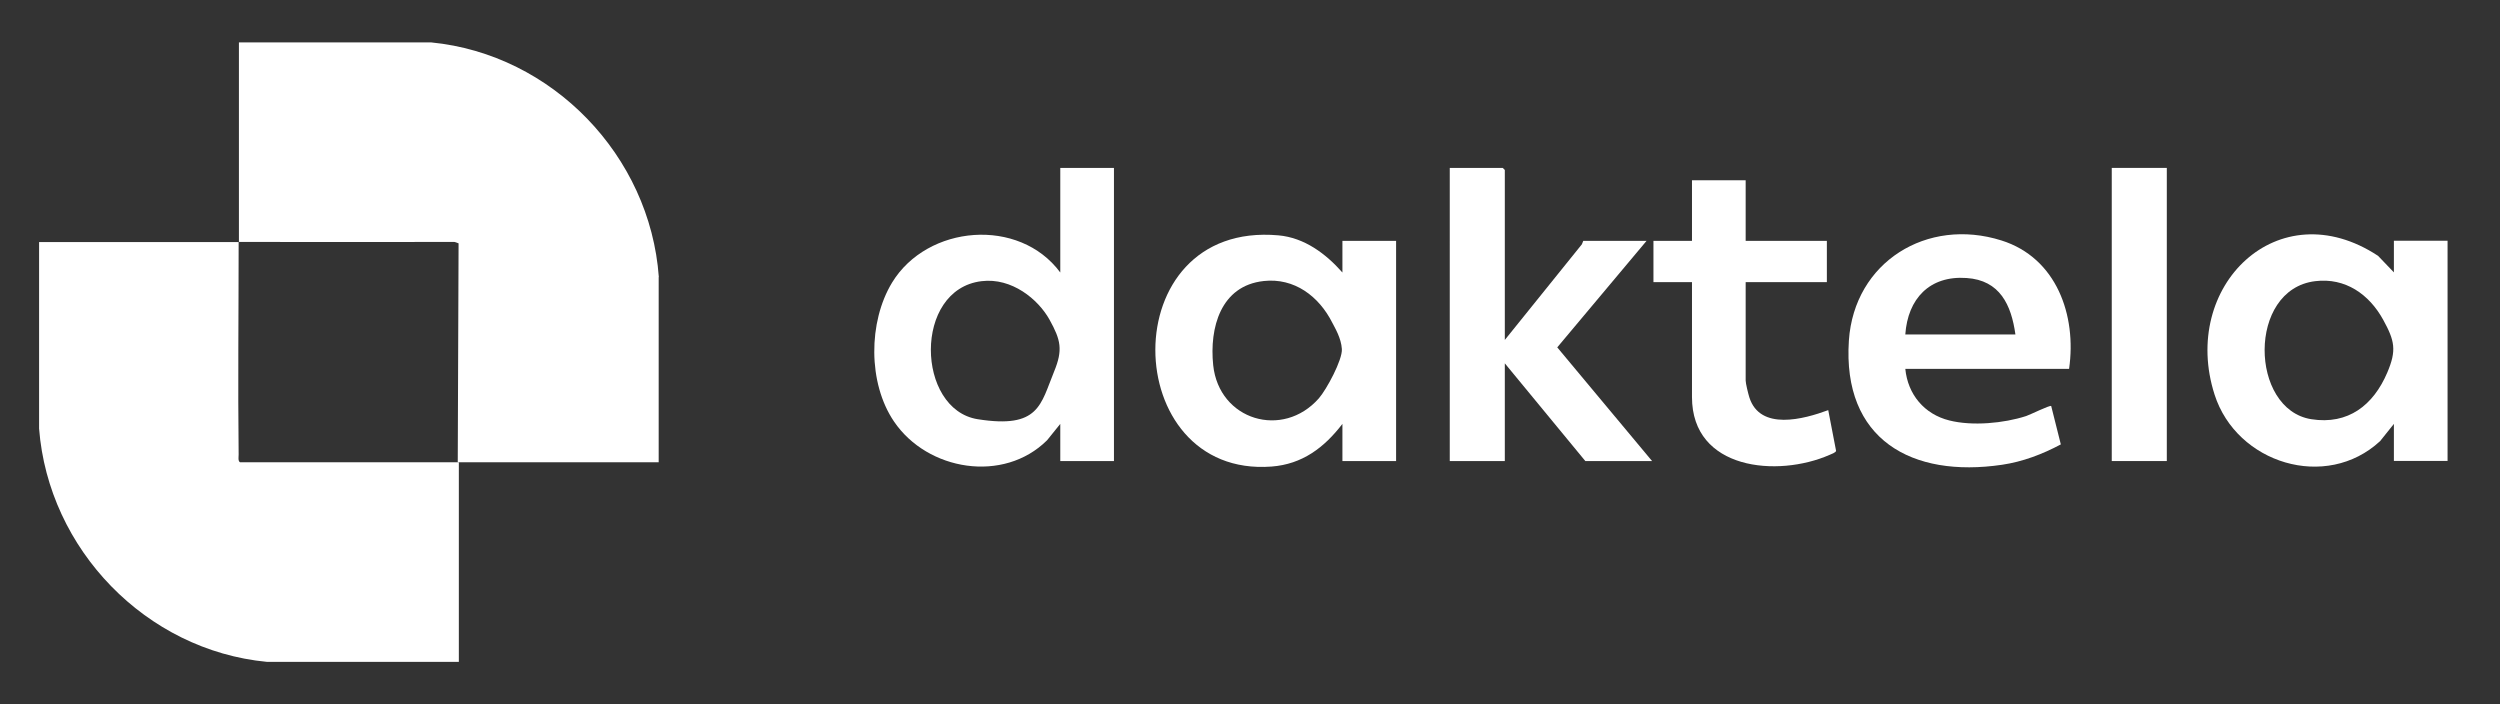 <?xml version="1.0" encoding="UTF-8"?>
<svg id="Layer_1" xmlns="http://www.w3.org/2000/svg" version="1.1" viewBox="0 0 1816.5 511.8">
  <rect x="0" y="0" width="1816.5" height="511.8" fill="#333333" stroke="none"/>
  <!-- Generator: Adobe Illustrator 29.8.1, SVG Export Plug-In . SVG Version: 2.1.1 Build 2)  -->
  <defs>
    <style>
      .st0 {
        fill: #fff;
      }
    </style>
  </defs>
  <g>
    <path class="st0" d="M1503.4,268h-119c1.8,18.6,13.8,33,32,37.5,16.6,4.2,39.5,2.1,55.8-3.2,3-1,17.1-8,18.2-7.3l7,27.9c-13.3,7.1-27.7,12.6-42.7,14.8-65.6,9.7-116.1-18.3-111.3-90.3,3.9-57.1,56.9-89.7,110.8-72.7,40.1,12.6,54.8,54.4,49.2,93.3ZM1464.4,243c-3-21.5-11.3-39.4-35.5-41-26.9-1.9-42.7,15.1-44.5,41h80Z"/>
    <path class="st0" d="M1093.4,247l56-69.5,1-2.5h46l-64.9,77.4,68.9,82.6h-48.5l-58.5-71v71h-40V122h38.5c.1,0,1.5,1.4,1.5,1.5v123.5Z"/>
    <path class="st0" d="M1268.4,131v44h59v30h-59v71.5c0,2.1,1.9,9.8,2.7,12.3,7.8,24.4,39.5,15.8,57.3,9.2l5.7,29.6c-.2,1.2-3.5,2.4-4.7,2.9-37.8,16.6-100,11-100-42v-83.5h-28v-30h28v-44h39Z"/>
    <g>
      <path class="st0" d="M809.4,122v213h-39v-27l-9.6,11.9c-31.6,31.4-86.9,22.2-111.2-13.6-19-27.9-18.8-72.4-1.4-101,25.6-42,92.3-47.7,122.2-7.3v-76h39ZM713.2,204.3c-49.8,6-47.5,93.2-2.8,100.3s45.7-10.7,55.5-34.6c6.5-15.8,4.9-22.9-3.3-37.7s-27.4-30.7-49.4-28Z"/>
      <path class="st0" d="M975.4,198v-23h39v160h-39v-27c-13.2,17.2-29.1,29.3-51.5,31-111.2,8.4-115.6-178.7,5-168,18.9,1.7,34.4,13.3,46.5,27ZM918.2,204.2c-31.3,3.4-39.5,34-36.7,61.1,4.2,40.1,50.6,53.9,76.8,24.1,5.5-6.3,17.2-27.9,16.7-35.8s-5-15.3-6.9-19c-9.7-19.3-27.6-32.9-50-30.4Z"/>
    </g>
    <g>
      <path class="st0" d="M1739.4,308l-10,12.5c-39.3,36.4-104.3,16.2-120.3-33.8-25.2-78.7,46.2-148.6,118.8-100.8l11.5,12v-23h39v160h-39v-27ZM1682.2,204.3c-49.4,6-47.6,93.2-2.8,100.3,26.8,4.2,45.1-10.2,55.2-33.9,6.9-16.2,5.4-23.1-3-38.4-10.2-18.5-27.5-30.7-49.4-28Z"/>
      <rect class="st0" x="1534.4" y="122" width="40" height="213"/>
    </g>
  </g>
  <g>
    <path class="st0" d="M478.6,201.4v134.5c-48.4,0-96.7,0-145,0h-1l.6-159.1-3-1c-51.9.1-103.7,0-155.6,0h-1c0-48.3,0-96.7,0-145h139.6c88.1,8.6,159.1,82.3,165.5,170.5Z"/>
    <path class="st0" d="M333.5,480.9h-139.6c-87.8-8.4-158.7-81.7-165.5-169.5v-135.5c48.4,0,96.7,0,145,0,0,51.5-.6,103,0,154.5,0,1.7-.6,4.5,1,5.5,52.7,0,105.4,0,158,0h1v145Z"/>
  </g>
</svg>